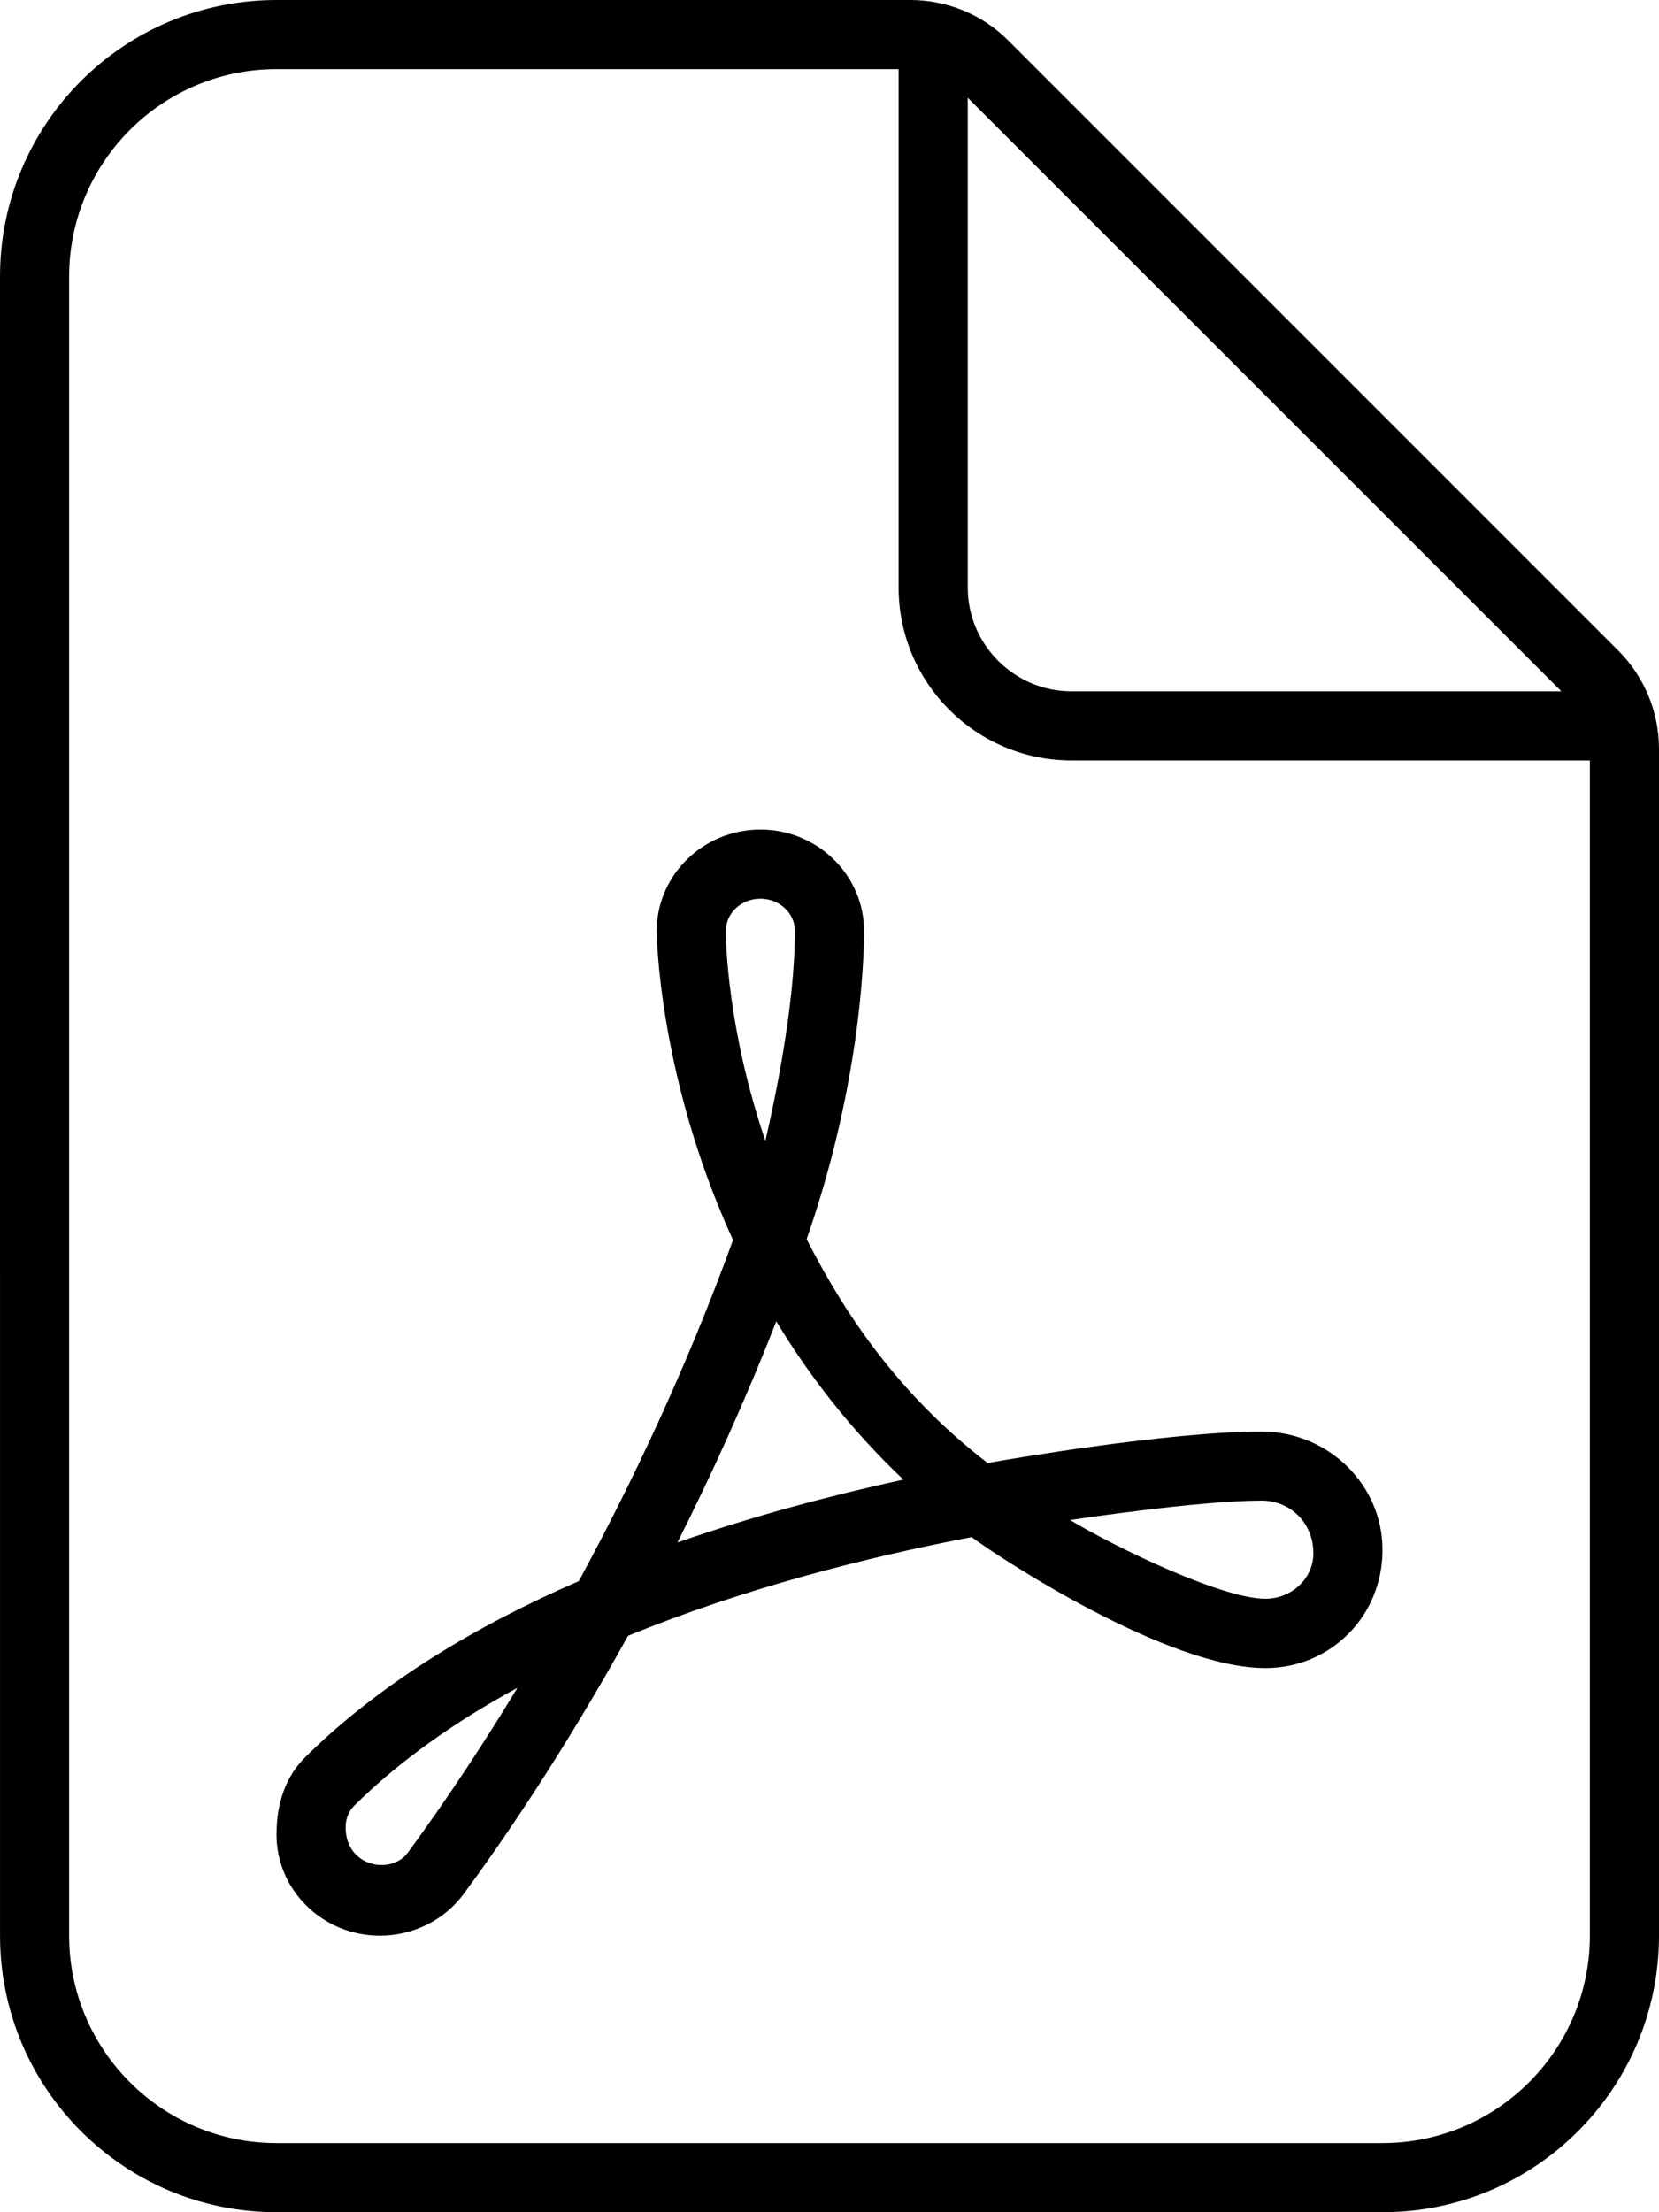 <svg aria-hidden="true" focusable="false" data-prefix="fat" data-icon="file-pdf" class="svg-inline--fa fa-file-pdf fa-w-12" role="img" xmlns="http://www.w3.org/2000/svg" viewBox="0 0 384 512"><path fill="currentColor" d="M186.7 286.8C198.9 251.9 200 222.9 200 215.5C200 202.5 189.2 192 176 192S152 202.5 152 215.5c0 .656 .375 33.72 17.67 71.5c-10.89 30-23.66 56.75-35.7 78.94c-23.66 10.28-45.92 23.56-63.23 40.66C66.45 410.8 64 416.8 64 424.6C64 437.5 74.73 448 87.94 448c7.688 0 14.94-3.625 19.38-9.656c8.219-11.12 22.52-31.75 38.05-59.75c26.69-10.94 55.13-18.16 79.53-22.84c6.678 4.957 45.31 30.31 67.98 30.31C307.8 386.1 320 374.2 320 358.7c0-15.09-12.56-27.38-28-27.38c-21.44 0-59.14 6.516-63.41 7.281C208.1 322.8 195.7 304.4 186.7 286.8zM94.38 428.8C90.53 434 80 432.1 80 422.9c0-1.938 .719-3.719 1.969-4.969c10.7-10.59 23.66-19.62 37.8-27.31C108.6 409.1 99.22 422.2 94.38 428.8zM168 215.5C168 211.3 171.6 208 176 208s8 3.344 8 7.469c0 17.56-4.906 40.25-6.844 48.56C168.3 238 168 217.5 168 215.5zM156.8 357c7.797-15.47 15.62-32.63 22.88-51.19c7.562 12.5 17.17 25.03 29.42 36.63C192.4 346.1 174.5 350.8 156.8 357zM292 347.3c6.609 0 12 5.094 12 12.22c0 5.781-4.984 10.5-11.12 10.5c-9.91 0-34.01-11.54-45.2-18.22C248.4 351.7 277.5 347.3 292 347.3zM374.6 150.6l-141.3-141.3C227.4 3.371 219.2 0 210.7 0H64C28.65 0 0 28.65 0 64l.006 384c0 35.34 28.65 64 64 64H320c35.35 0 64-28.66 64-64V173.3C384 164.8 380.6 156.6 374.6 150.6zM224 22.63L361.4 160H248C234.8 160 224 149.2 224 136V22.63zM368 448c0 26.47-21.53 48-48 48H64c-26.47 0-48-21.53-48-48V64c0-26.47 21.53-48 48-48h144v120c0 22.06 17.94 40 40 40h120V448z"></path></svg>